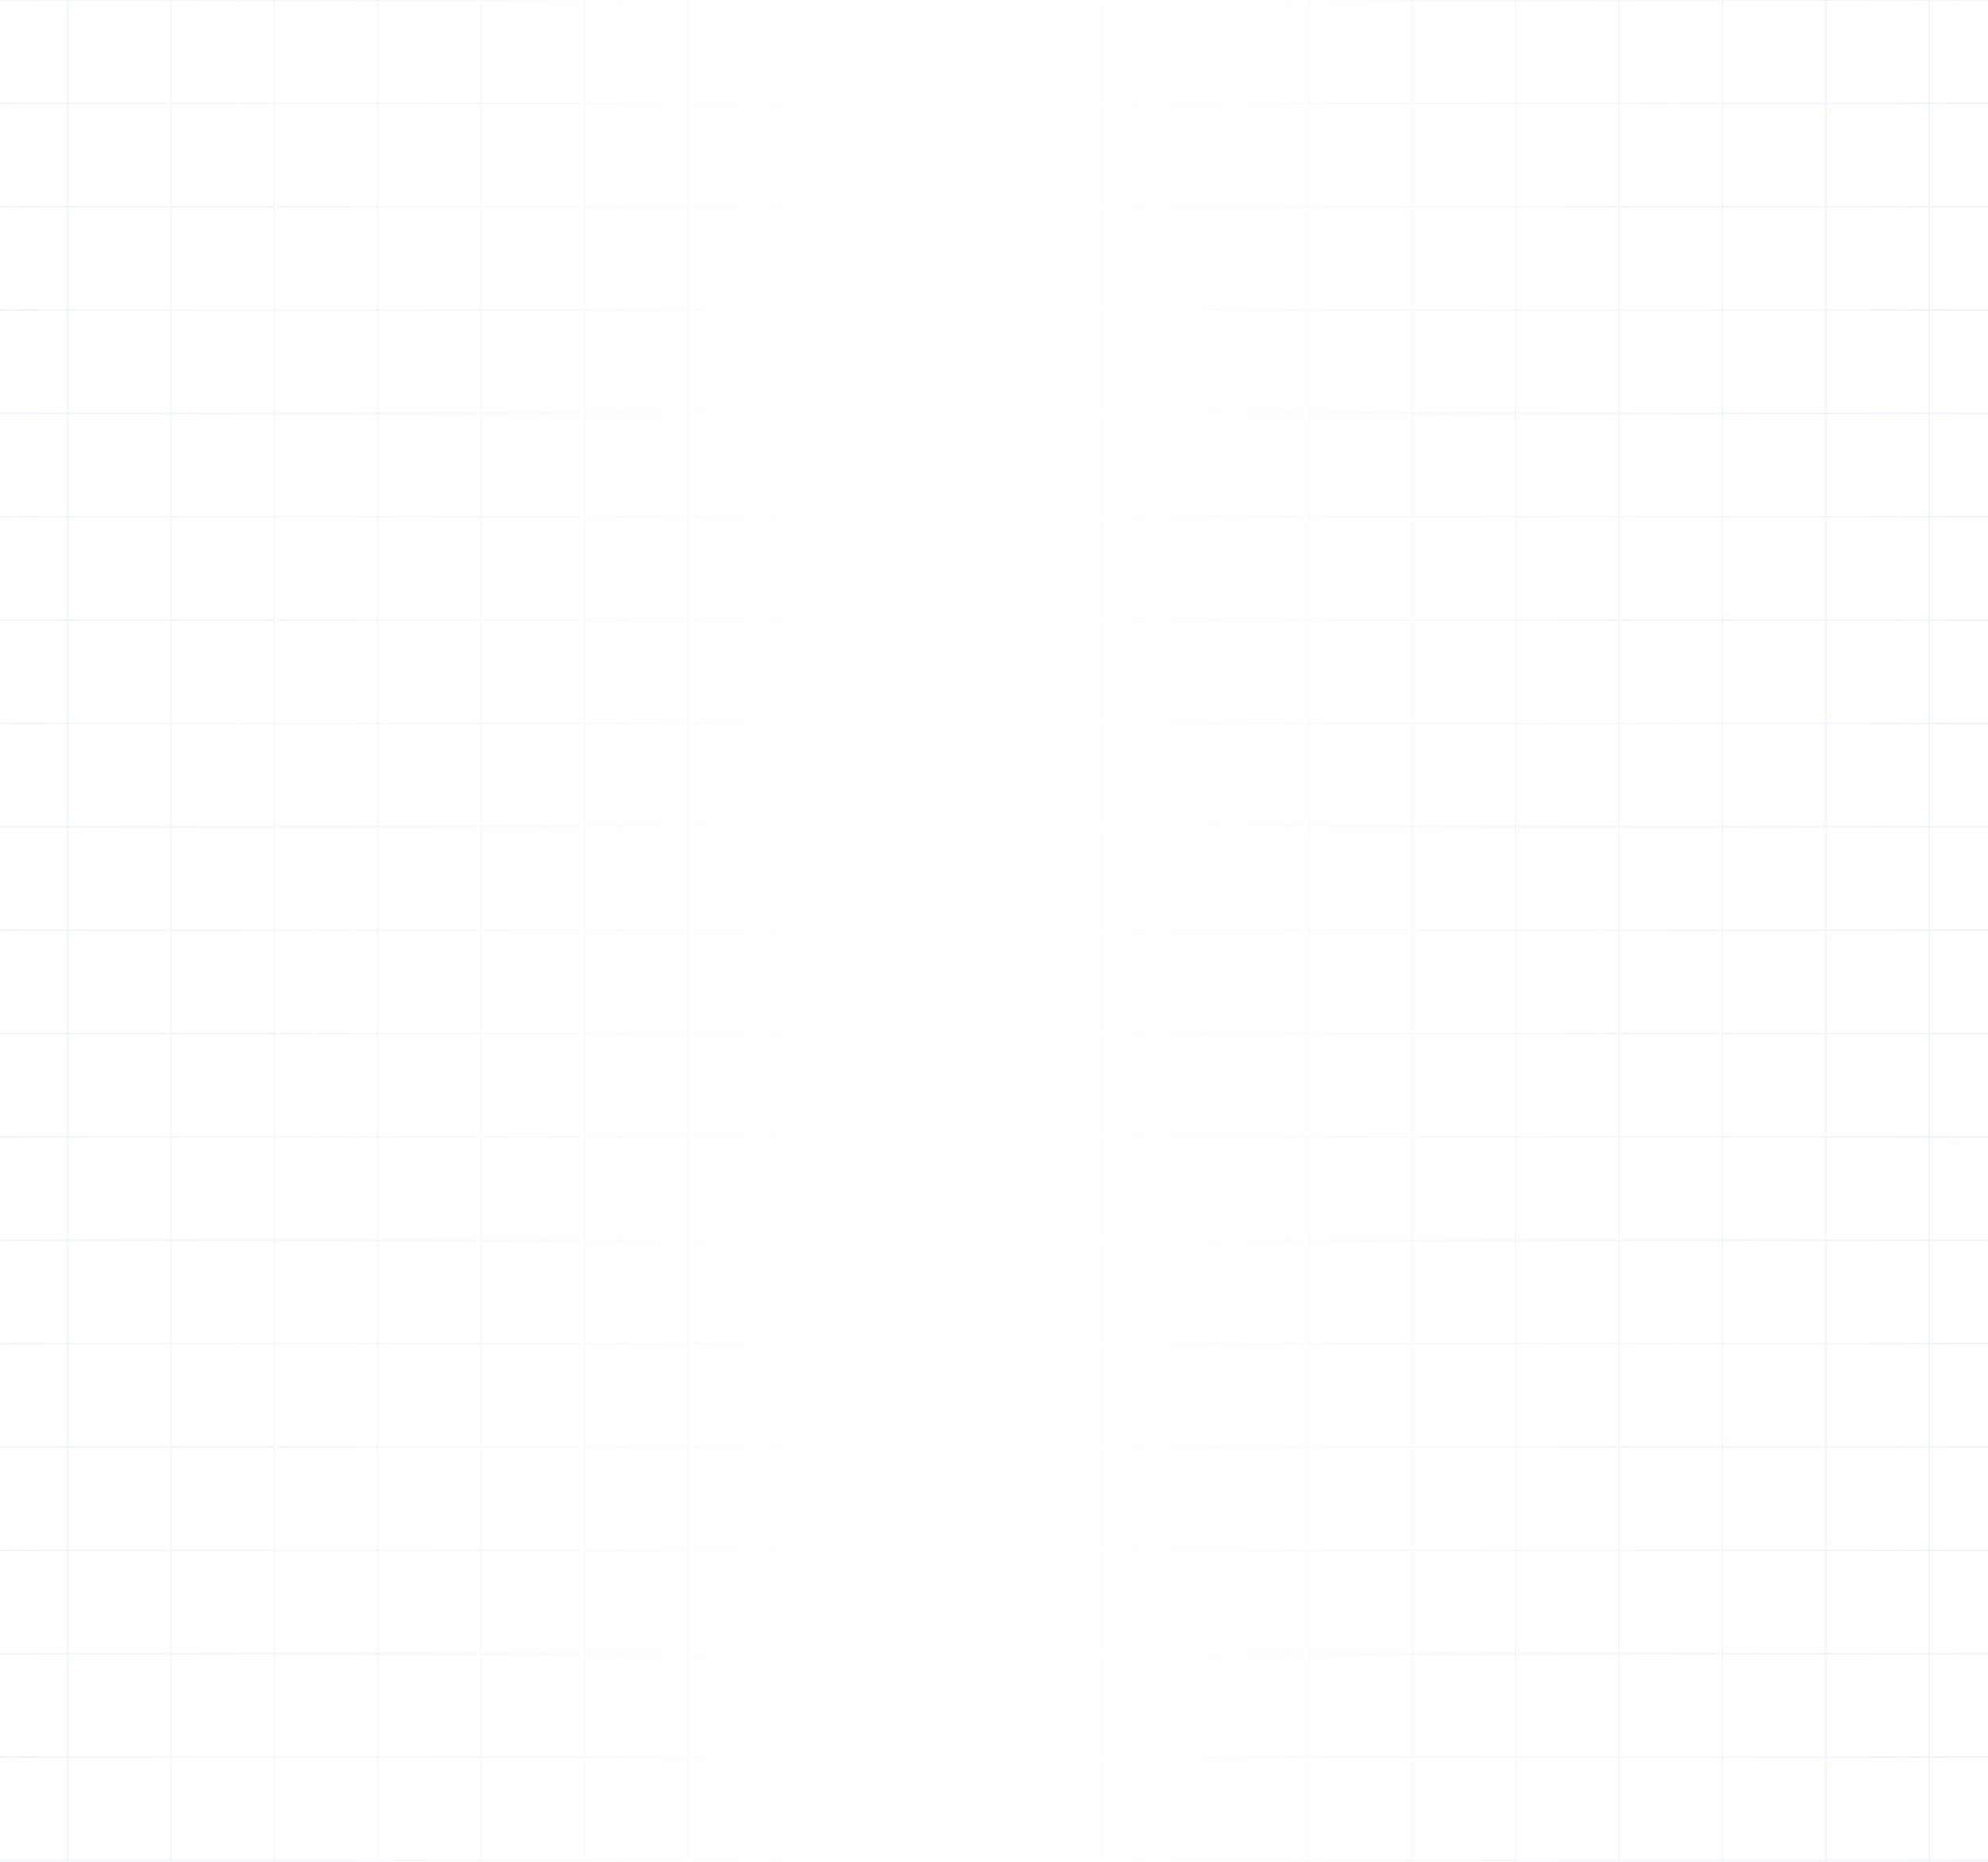 <svg width="1378" height="1291" viewBox="0 0 1378 1291" fill="none" xmlns="http://www.w3.org/2000/svg">
<path d="M548.6 644.824H620.3M548.6 644.824V573.176M548.6 644.824H476.9M620.3 644.824V573.176M620.3 644.824H692M548.6 573.176V501.529M548.6 573.176H620.3M548.6 573.176H476.9M476.9 644.824H405.2M476.9 644.824V573.176M620.3 573.176V501.529M620.3 573.176H692M692 644.824V573.176M692 644.824H763.7M620.3 0H548.6M620.3 0V71.647M620.3 0H692M548.6 0V71.647M548.6 0H476.9M620.3 71.647H548.6M620.3 71.647V143.294M620.3 71.647H692M692 0V71.647M692 0H763.7M548.6 71.647V143.294M548.6 71.647H476.9M476.9 0H405.2M476.9 0V71.647M620.3 143.294H548.6M620.3 143.294V214.941M620.3 143.294H692M692 71.647V143.294M692 71.647H763.7M548.6 143.294V214.941M548.6 143.294H476.9M476.9 71.647H405.2M476.9 71.647V143.294M620.3 214.941H548.6M620.3 214.941V286.588M620.3 214.941H692M692 143.294V214.941M692 143.294H763.7M548.6 214.941V286.588M548.6 214.941H476.9M476.9 143.294H405.2M476.9 143.294V214.941M620.3 286.588H548.6M620.3 286.588V358.235M620.3 286.588H692M692 214.941V286.588M692 214.941H763.7M548.6 286.588V358.235M548.6 286.588H476.9M476.9 214.941H405.2M476.9 214.941V286.588M620.3 358.235H548.6M620.3 358.235V429.882M620.3 358.235H692M692 286.588V358.235M692 286.588H763.7M548.6 358.235V429.882M548.6 358.235H476.9M476.9 286.588H405.2M476.9 286.588V358.235M620.3 429.882H548.6M620.3 429.882V501.529M620.3 429.882H692M692 358.235V429.882M692 358.235H763.7M548.6 429.882V501.529M548.6 429.882H476.9M476.9 358.235H405.2M476.9 358.235V429.882M620.3 501.529H548.6M620.3 501.529H692M692 429.882V501.529M692 429.882H763.7M548.6 501.529H476.9M476.9 429.882H405.2M476.9 429.882V501.529M692 501.529V573.176M692 501.529H763.7M476.9 501.529H405.2M476.9 501.529V573.176M692 573.176H763.7M476.9 573.176H405.2M763.7 644.824V573.176M763.7 644.824H835.4M763.7 0V71.647M763.7 0H835.4M763.7 71.647V143.294M763.7 71.647H835.4M763.7 143.294V214.941M763.7 143.294H835.4M763.7 214.941V286.588M763.7 214.941H835.4M763.7 286.588V358.235M763.7 286.588H835.4M763.7 358.235V429.882M763.7 358.235H835.4M763.7 429.882V501.529M763.7 429.882H835.4M763.7 501.529V573.176M763.7 501.529H835.4M763.7 573.176H835.4M835.4 644.824V573.176M835.4 644.824H907.1M835.4 0V71.647M835.4 0H907.1M835.4 71.647V143.294M835.4 71.647H907.1M835.4 143.294V214.941M835.4 143.294H907.1M835.4 214.941V286.588M835.4 214.941H907.1M835.4 286.588V358.235M835.4 286.588H907.1M835.4 358.235V429.882M835.4 358.235H907.1M835.4 429.882V501.529M835.4 429.882H907.1M835.4 501.529V573.176M835.4 501.529H907.1M835.4 573.176H907.1M-25 573.176V644.824H46.7M-25 573.176V501.529M-25 573.176H46.7M46.7 644.824V573.176M46.7 644.824H118.4M-25 71.647V0H46.7M-25 71.647V143.294M-25 71.647H46.7M46.7 0V71.647M46.7 0H118.4M-25 143.294V214.941M-25 143.294H46.7M46.7 71.647V143.294M46.7 71.647H118.4M-25 214.941V286.588M-25 214.941H46.7M46.7 143.294V214.941M46.7 143.294H118.4M-25 286.588V358.235M-25 286.588H46.7M46.7 214.941V286.588M46.7 214.941H118.4M-25 358.235V429.882M-25 358.235H46.7M46.7 286.588V358.235M46.7 286.588H118.4M-25 429.882V501.529M-25 429.882H46.7M46.7 358.235V429.882M46.7 358.235H118.4M-25 501.529H46.7M46.7 429.882V501.529M46.7 429.882H118.4M46.7 501.529V573.176M46.7 501.529H118.4M46.7 573.176H118.4M907.1 644.824V573.176M907.1 644.824H978.8M907.1 0V71.647M907.1 0H978.8M907.1 71.647V143.294M907.1 71.647H978.8M907.1 143.294V214.941M907.1 143.294H978.8M907.1 214.941V286.588M907.1 214.941H978.8M907.1 286.588V358.235M907.1 286.588H978.8M907.1 358.235V429.882M907.1 358.235H978.8M907.1 429.882V501.529M907.1 429.882H978.8M907.1 501.529V573.176M907.1 501.529H978.8M907.1 573.176H978.8M118.4 644.824V573.176M118.4 644.824H190.1M118.4 0V71.647M118.4 0H190.1M118.4 71.647V143.294M118.4 71.647H190.1M118.4 143.294V214.941M118.4 143.294H190.1M118.4 214.941V286.588M118.4 214.941H190.1M118.4 286.588V358.235M118.4 286.588H190.1M118.4 358.235V429.882M118.4 358.235H190.1M118.4 429.882V501.529M118.4 429.882H190.1M118.4 501.529V573.176M118.4 501.529H190.1M118.4 573.176H190.1M978.8 644.824V573.176M978.8 644.824H1050.5M978.8 0V71.647M978.8 0H1050.5M978.8 71.647V143.294M978.8 71.647H1050.5M978.8 143.294V214.941M978.8 143.294H1050.5M978.8 214.941V286.588M978.8 214.941H1050.5M978.8 286.588V358.235M978.8 286.588H1050.5M978.8 358.235V429.882M978.8 358.235H1050.5M978.8 429.882V501.529M978.8 429.882H1050.5M978.8 501.529V573.176M978.8 501.529H1050.5M978.8 573.176H1050.5M190.1 644.824V573.176M190.1 644.824H261.8M190.1 0V71.647M190.1 0H261.8M190.1 71.647V143.294M190.1 71.647H261.8M190.1 143.294V214.941M190.1 143.294H261.8M190.1 214.941V286.588M190.1 214.941H261.8M190.1 286.588V358.235M190.1 286.588H261.8M190.1 358.235V429.882M190.1 358.235H261.8M190.1 429.882V501.529M190.1 429.882H261.8M190.1 501.529V573.176M190.1 501.529H261.8M190.1 573.176H261.8M1050.5 644.824V573.176M1050.5 644.824H1122.2M1050.5 0V71.647M1050.5 0H1122.2M1050.5 71.647V143.294M1050.5 71.647H1122.2M1050.5 143.294V214.941M1050.5 143.294H1122.2M1050.5 214.941V286.588M1050.5 214.941H1122.2M1050.5 286.588V358.235M1050.5 286.588H1122.2M1050.5 358.235V429.882M1050.5 358.235H1122.2M1050.5 429.882V501.529M1050.5 429.882H1122.2M1050.5 501.529V573.176M1050.5 501.529H1122.2M1050.5 573.176H1122.2M261.8 644.824V573.176M261.8 644.824H333.5M261.8 0V71.647M261.8 0H333.5M261.8 71.647V143.294M261.8 71.647H333.5M261.8 143.294V214.941M261.8 143.294H333.5M261.8 214.941V286.588M261.8 214.941H333.5M261.8 286.588V358.235M261.8 286.588H333.5M261.8 358.235V429.882M261.8 358.235H333.5M261.8 429.882V501.529M261.8 429.882H333.5M261.8 501.529V573.176M261.8 501.529H333.5M261.8 573.176H333.5M1122.2 644.824V573.176M1122.2 644.824H1193.9M1122.2 0V71.647M1122.2 0H1193.9M1122.2 71.647V143.294M1122.2 71.647H1193.9M1122.2 143.294V214.941M1122.2 143.294H1193.9M1122.2 214.941V286.588M1122.2 214.941H1193.9M1122.2 286.588V358.235M1122.2 286.588H1193.9M1122.2 358.235V429.882M1122.2 358.235H1193.9M1122.2 429.882V501.529M1122.2 429.882H1193.9M1122.2 501.529V573.176M1122.2 501.529H1193.9M1122.2 573.176H1193.9M333.5 644.824V573.176M333.5 644.824H405.2M333.5 0V71.647M333.5 0H405.2M333.5 71.647V143.294M333.5 71.647H405.2M333.5 143.294V214.941M333.5 143.294H405.2M333.5 214.941V286.588M333.5 214.941H405.2M333.5 286.588V358.235M333.5 286.588H405.2M333.5 358.235V429.882M333.5 358.235H405.2M333.5 429.882V501.529M333.5 429.882H405.2M333.5 501.529V573.176M333.5 501.529H405.2M333.5 573.176H405.2M1193.9 644.824V573.176M1193.9 644.824H1265.6M1193.9 0V71.647M1193.9 0H1265.6M1193.9 71.647V143.294M1193.9 71.647H1265.6M1193.9 143.294V214.941M1193.9 143.294H1265.6M1193.9 214.941V286.588M1193.9 214.941H1265.6M1193.9 286.588V358.235M1193.9 286.588H1265.6M1193.9 358.235V429.882M1193.9 358.235H1265.6M1193.9 429.882V501.529M1193.9 429.882H1265.6M1193.9 501.529V573.176M1193.9 501.529H1265.6M1193.9 573.176H1265.6M405.2 644.824V573.176M405.2 0V71.647M405.2 71.647V143.294M405.2 143.294V214.941M405.2 214.941V286.588M405.2 286.588V358.235M405.2 358.235V429.882M405.2 429.882V501.529M405.2 501.529V573.176M1265.6 644.824V573.176M1265.6 644.824H1337.3M1265.6 0V71.647M1265.6 0H1337.3M1265.6 71.647V143.294M1265.6 71.647H1337.3M1265.6 143.294V214.941M1265.6 143.294H1337.3M1265.6 214.941V286.588M1265.6 214.941H1337.3M1265.6 286.588V358.235M1265.6 286.588H1337.3M1265.6 358.235V429.882M1265.6 358.235H1337.3M1265.6 429.882V501.529M1265.6 429.882H1337.3M1265.6 501.529V573.176M1265.6 501.529H1337.3M1265.6 573.176H1337.3M1337.3 644.824V573.176M1337.3 644.824H1409V573.176M1337.3 0V71.647M1337.3 0H1409V71.647M1337.3 71.647V143.294M1337.3 71.647H1409M1337.3 143.294V214.941M1337.3 143.294H1409M1337.3 214.941V286.588M1337.3 214.941H1409M1337.3 286.588V358.235M1337.3 286.588H1409M1337.3 358.235V429.882M1337.3 358.235H1409M1337.3 429.882V501.529M1337.3 429.882H1409M1337.3 501.529V573.176M1337.3 501.529H1409M1337.3 573.176H1409M1409 71.647V143.294M1409 143.294V214.941M1409 214.941V286.588M1409 286.588V358.235M1409 358.235V429.882M1409 429.882V501.529M1409 501.529V573.176M548.6 1289.82H620.3M548.6 1289.82V1218.18M548.6 1289.82H476.9M620.3 1289.82V1218.18M620.3 1289.82H692M548.6 1218.18V1146.53M548.6 1218.18H620.3M548.6 1218.18H476.9M476.9 1289.82H405.2M476.9 1289.82V1218.18M620.3 1218.18V1146.53M620.3 1218.18H692M692 1289.82V1218.18M692 1289.82H763.7M620.3 645V716.647M548.6 645V716.647M620.3 716.647H548.6M620.3 716.647V788.294M620.3 716.647H692M692 645V716.647M548.6 716.647V788.294M548.6 716.647H476.9M476.9 645V716.647M620.3 788.294H548.6M620.3 788.294V859.941M620.3 788.294H692M692 716.647V788.294M692 716.647H763.7M548.6 788.294V859.941M548.6 788.294H476.9M476.9 716.647H405.2M476.9 716.647V788.294M620.3 859.941H548.6M620.3 859.941V931.588M620.3 859.941H692M692 788.294V859.941M692 788.294H763.7M548.6 859.941V931.588M548.6 859.941H476.9M476.9 788.294H405.2M476.9 788.294V859.941M620.3 931.588H548.6M620.3 931.588V1003.24M620.3 931.588H692M692 859.941V931.588M692 859.941H763.7M548.6 931.588V1003.24M548.6 931.588H476.9M476.9 859.941H405.2M476.9 859.941V931.588M620.3 1003.24H548.6M620.3 1003.24V1074.88M620.3 1003.24H692M692 931.588V1003.24M692 931.588H763.7M548.6 1003.24V1074.88M548.6 1003.24H476.9M476.9 931.588H405.2M476.9 931.588V1003.24M620.3 1074.88H548.6M620.3 1074.88V1146.53M620.3 1074.88H692M692 1003.24V1074.88M692 1003.24H763.7M548.6 1074.88V1146.53M548.6 1074.88H476.9M476.9 1003.24H405.2M476.9 1003.24V1074.88M620.3 1146.53H548.6M620.3 1146.53H692M692 1074.88V1146.53M692 1074.88H763.7M548.6 1146.53H476.9M476.9 1074.88H405.2M476.9 1074.88V1146.53M692 1146.53V1218.18M692 1146.53H763.7M476.9 1146.53H405.2M476.9 1146.53V1218.18M692 1218.18H763.7M476.9 1218.18H405.2M763.7 1289.82V1218.18M763.7 1289.82H835.4M763.7 645V716.647M763.7 716.647V788.294M763.7 716.647H835.4M763.7 788.294V859.941M763.7 788.294H835.4M763.7 859.941V931.588M763.7 859.941H835.4M763.7 931.588V1003.24M763.7 931.588H835.4M763.7 1003.24V1074.88M763.7 1003.24H835.4M763.7 1074.88V1146.53M763.7 1074.88H835.4M763.7 1146.53V1218.18M763.7 1146.53H835.4M763.7 1218.18H835.4M835.4 1289.82V1218.18M835.4 1289.82H907.1M835.4 645V716.647M835.4 716.647V788.294M835.4 716.647H907.1M835.4 788.294V859.941M835.4 788.294H907.1M835.4 859.941V931.588M835.4 859.941H907.1M835.4 931.588V1003.24M835.4 931.588H907.1M835.4 1003.24V1074.88M835.4 1003.24H907.1M835.4 1074.88V1146.53M835.4 1074.88H907.1M835.4 1146.53V1218.18M835.4 1146.53H907.1M835.4 1218.18H907.1M-25 1218.18V1289.82H46.7M-25 1218.18V1146.53M-25 1218.18H46.7M46.7 1289.82V1218.18M46.7 1289.82H118.4M-25 716.647V645M-25 716.647V788.294M-25 716.647H46.7M46.7 645V716.647M-25 788.294V859.941M-25 788.294H46.7M46.7 716.647V788.294M46.7 716.647H118.4M-25 859.941V931.588M-25 859.941H46.7M46.7 788.294V859.941M46.7 788.294H118.4M-25 931.588V1003.24M-25 931.588H46.7M46.7 859.941V931.588M46.7 859.941H118.4M-25 1003.24V1074.88M-25 1003.24H46.7M46.7 931.588V1003.24M46.7 931.588H118.4M-25 1074.88V1146.53M-25 1074.88H46.7M46.7 1003.24V1074.88M46.7 1003.24H118.4M-25 1146.53H46.7M46.7 1074.88V1146.53M46.7 1074.88H118.4M46.7 1146.53V1218.18M46.7 1146.53H118.4M46.7 1218.18H118.4M907.1 1289.82V1218.18M907.1 1289.82H978.8M907.1 645V716.647M907.1 716.647V788.294M907.1 716.647H978.8M907.1 788.294V859.941M907.1 788.294H978.8M907.1 859.941V931.588M907.1 859.941H978.8M907.1 931.588V1003.24M907.1 931.588H978.8M907.1 1003.24V1074.88M907.1 1003.24H978.8M907.1 1074.88V1146.53M907.1 1074.88H978.8M907.1 1146.53V1218.18M907.1 1146.53H978.8M907.1 1218.18H978.8M118.4 1289.82V1218.18M118.4 1289.82H190.1M118.4 645V716.647M118.4 716.647V788.294M118.4 716.647H190.1M118.4 788.294V859.941M118.4 788.294H190.1M118.4 859.941V931.588M118.4 859.941H190.1M118.4 931.588V1003.24M118.4 931.588H190.1M118.4 1003.24V1074.88M118.4 1003.24H190.1M118.4 1074.88V1146.53M118.4 1074.88H190.1M118.4 1146.53V1218.18M118.4 1146.53H190.1M118.4 1218.18H190.1M978.8 1289.82V1218.18M978.8 1289.82H1050.5M978.8 645V716.647M978.8 716.647V788.294M978.8 716.647H1050.5M978.8 788.294V859.941M978.8 788.294H1050.5M978.8 859.941V931.588M978.8 859.941H1050.5M978.8 931.588V1003.24M978.8 931.588H1050.5M978.8 1003.24V1074.88M978.8 1003.24H1050.5M978.8 1074.88V1146.53M978.8 1074.88H1050.5M978.8 1146.53V1218.18M978.8 1146.53H1050.5M978.8 1218.18H1050.5M190.1 1289.82V1218.18M190.1 1289.82H261.8M190.1 645.232V716.647M190.1 716.647V788.294M190.1 716.647H261.8M190.1 788.294V859.941M190.1 788.294H261.8M190.1 859.941V931.588M190.1 859.941H261.8M190.1 931.588V1003.24M190.1 931.588H261.8M190.1 1003.24V1074.88M190.1 1003.24H261.8M190.1 1074.88V1146.53M190.1 1074.88H261.8M190.1 1146.53V1218.18M190.1 1146.53H261.8M190.1 1218.18H261.8M1050.5 1289.82V1218.18M1050.5 1289.82H1122.2M1050.5 645V716.647M1050.5 716.647V788.294M1050.5 716.647H1122.2M1050.5 788.294V859.941M1050.5 788.294H1122.2M1050.5 859.941V931.588M1050.5 859.941H1122.2M1050.5 931.588V1003.24M1050.5 931.588H1122.2M1050.5 1003.24V1074.88M1050.5 1003.24H1122.2M1050.5 1074.88V1146.53M1050.5 1074.88H1122.2M1050.5 1146.53V1218.18M1050.5 1146.53H1122.2M1050.5 1218.18H1122.2M261.8 1289.82V1218.18M261.8 1289.82H333.5M261.8 645.232V716.647M261.8 716.647V788.294M261.8 716.647H333.5M261.8 788.294V859.941M261.8 788.294H333.5M261.8 859.941V931.588M261.8 859.941H333.5M261.8 931.588V1003.24M261.8 931.588H333.5M261.8 1003.24V1074.88M261.8 1003.24H333.5M261.8 1074.88V1146.53M261.8 1074.88H333.5M261.8 1146.53V1218.18M261.8 1146.53H333.5M261.8 1218.18H333.5M1122.2 1289.82V1218.18M1122.2 1289.82H1193.9M1122.2 645V716.647M1122.2 716.647V788.294M1122.2 716.647H1193.9M1122.2 788.294V859.941M1122.2 788.294H1193.9M1122.2 859.941V931.588M1122.2 859.941H1193.9M1122.2 931.588V1003.24M1122.2 931.588H1193.9M1122.2 1003.24V1074.88M1122.2 1003.24H1193.9M1122.2 1074.88V1146.53M1122.2 1074.88H1193.9M1122.2 1146.53V1218.18M1122.2 1146.53H1193.9M1122.2 1218.18H1193.9M333.5 1289.82V1218.18M333.5 1289.82H405.2M333.5 645V716.647M333.5 716.647V788.294M333.5 716.647H405.2M333.5 788.294V859.941M333.5 788.294H405.2M333.5 859.941V931.588M333.5 859.941H405.2M333.5 931.588V1003.24M333.5 931.588H405.2M333.5 1003.24V1074.88M333.5 1003.24H405.2M333.5 1074.88V1146.53M333.5 1074.88H405.2M333.5 1146.53V1218.18M333.5 1146.53H405.2M333.5 1218.18H405.2M1193.9 1289.82V1218.18M1193.9 1289.82H1265.6M1193.9 645V716.647M1193.9 716.647V788.294M1193.9 716.647H1265.6M1193.9 788.294V859.941M1193.9 788.294H1265.6M1193.9 859.941V931.588M1193.9 859.941H1265.6M1193.9 931.588V1003.24M1193.9 931.588H1265.6M1193.9 1003.24V1074.88M1193.9 1003.24H1265.6M1193.9 1074.88V1146.53M1193.9 1074.88H1265.6M1193.9 1146.53V1218.18M1193.9 1146.53H1265.6M1193.9 1218.18H1265.6M405.2 1289.82V1218.18M405.2 645V716.647M405.2 716.647V788.294M405.2 788.294V859.941M405.2 859.941V931.588M405.2 931.588V1003.24M405.2 1003.24V1074.88M405.2 1074.88V1146.53M405.2 1146.53V1218.18M1265.6 1289.82V1218.18M1265.6 1289.82H1337.3M1265.6 645V716.647M1265.6 716.647V788.294M1265.6 716.647H1337.3M1265.6 788.294V859.941M1265.6 788.294H1337.3M1265.6 859.941V931.588M1265.6 859.941H1337.3M1265.6 931.588V1003.24M1265.6 931.588H1337.3M1265.6 1003.24V1074.88M1265.6 1003.24H1337.3M1265.6 1074.88V1146.53M1265.6 1074.88H1337.3M1265.6 1146.53V1218.18M1265.6 1146.53H1337.3M1265.6 1218.18H1337.3M1337.3 1289.82V1218.18M1337.3 1289.82H1409V1218.18M1337.3 716.647V645H1409V716.647M1337.3 716.647V788.294M1337.3 716.647H1409M1337.3 788.294V859.941M1337.3 788.294H1409M1337.3 859.941V931.588M1337.3 859.941H1409M1337.3 931.588V1003.24M1337.3 931.588H1409M1337.3 1003.24V1074.88M1337.3 1003.24H1409M1337.3 1074.88V1146.53M1337.3 1074.88H1409M1337.3 1146.53V1218.18M1337.3 1146.53H1409M1337.3 1218.18H1409M1409 716.647V788.294M1409 788.294V859.941M1409 859.941V931.588M1409 931.588V1003.24M1409 1003.24V1074.88M1409 1074.88V1146.53M1409 1146.53V1218.18" stroke="url(#paint0_linear_1768_12003)" stroke-opacity="0.5" stroke-width="0.998"/>
<defs>
<linearGradient id="paint0_linear_1768_12003" x1="-25" y1="798.5" x2="1351" y2="798.616" gradientUnits="userSpaceOnUse">
<stop stop-color="#4C84FF" stop-opacity="0.2"/>
<stop offset="0.5" stop-color="#4C84FF" stop-opacity="0"/>
<stop offset="1" stop-color="#4C84FF" stop-opacity="0.2"/>
</linearGradient>
</defs>
</svg>
